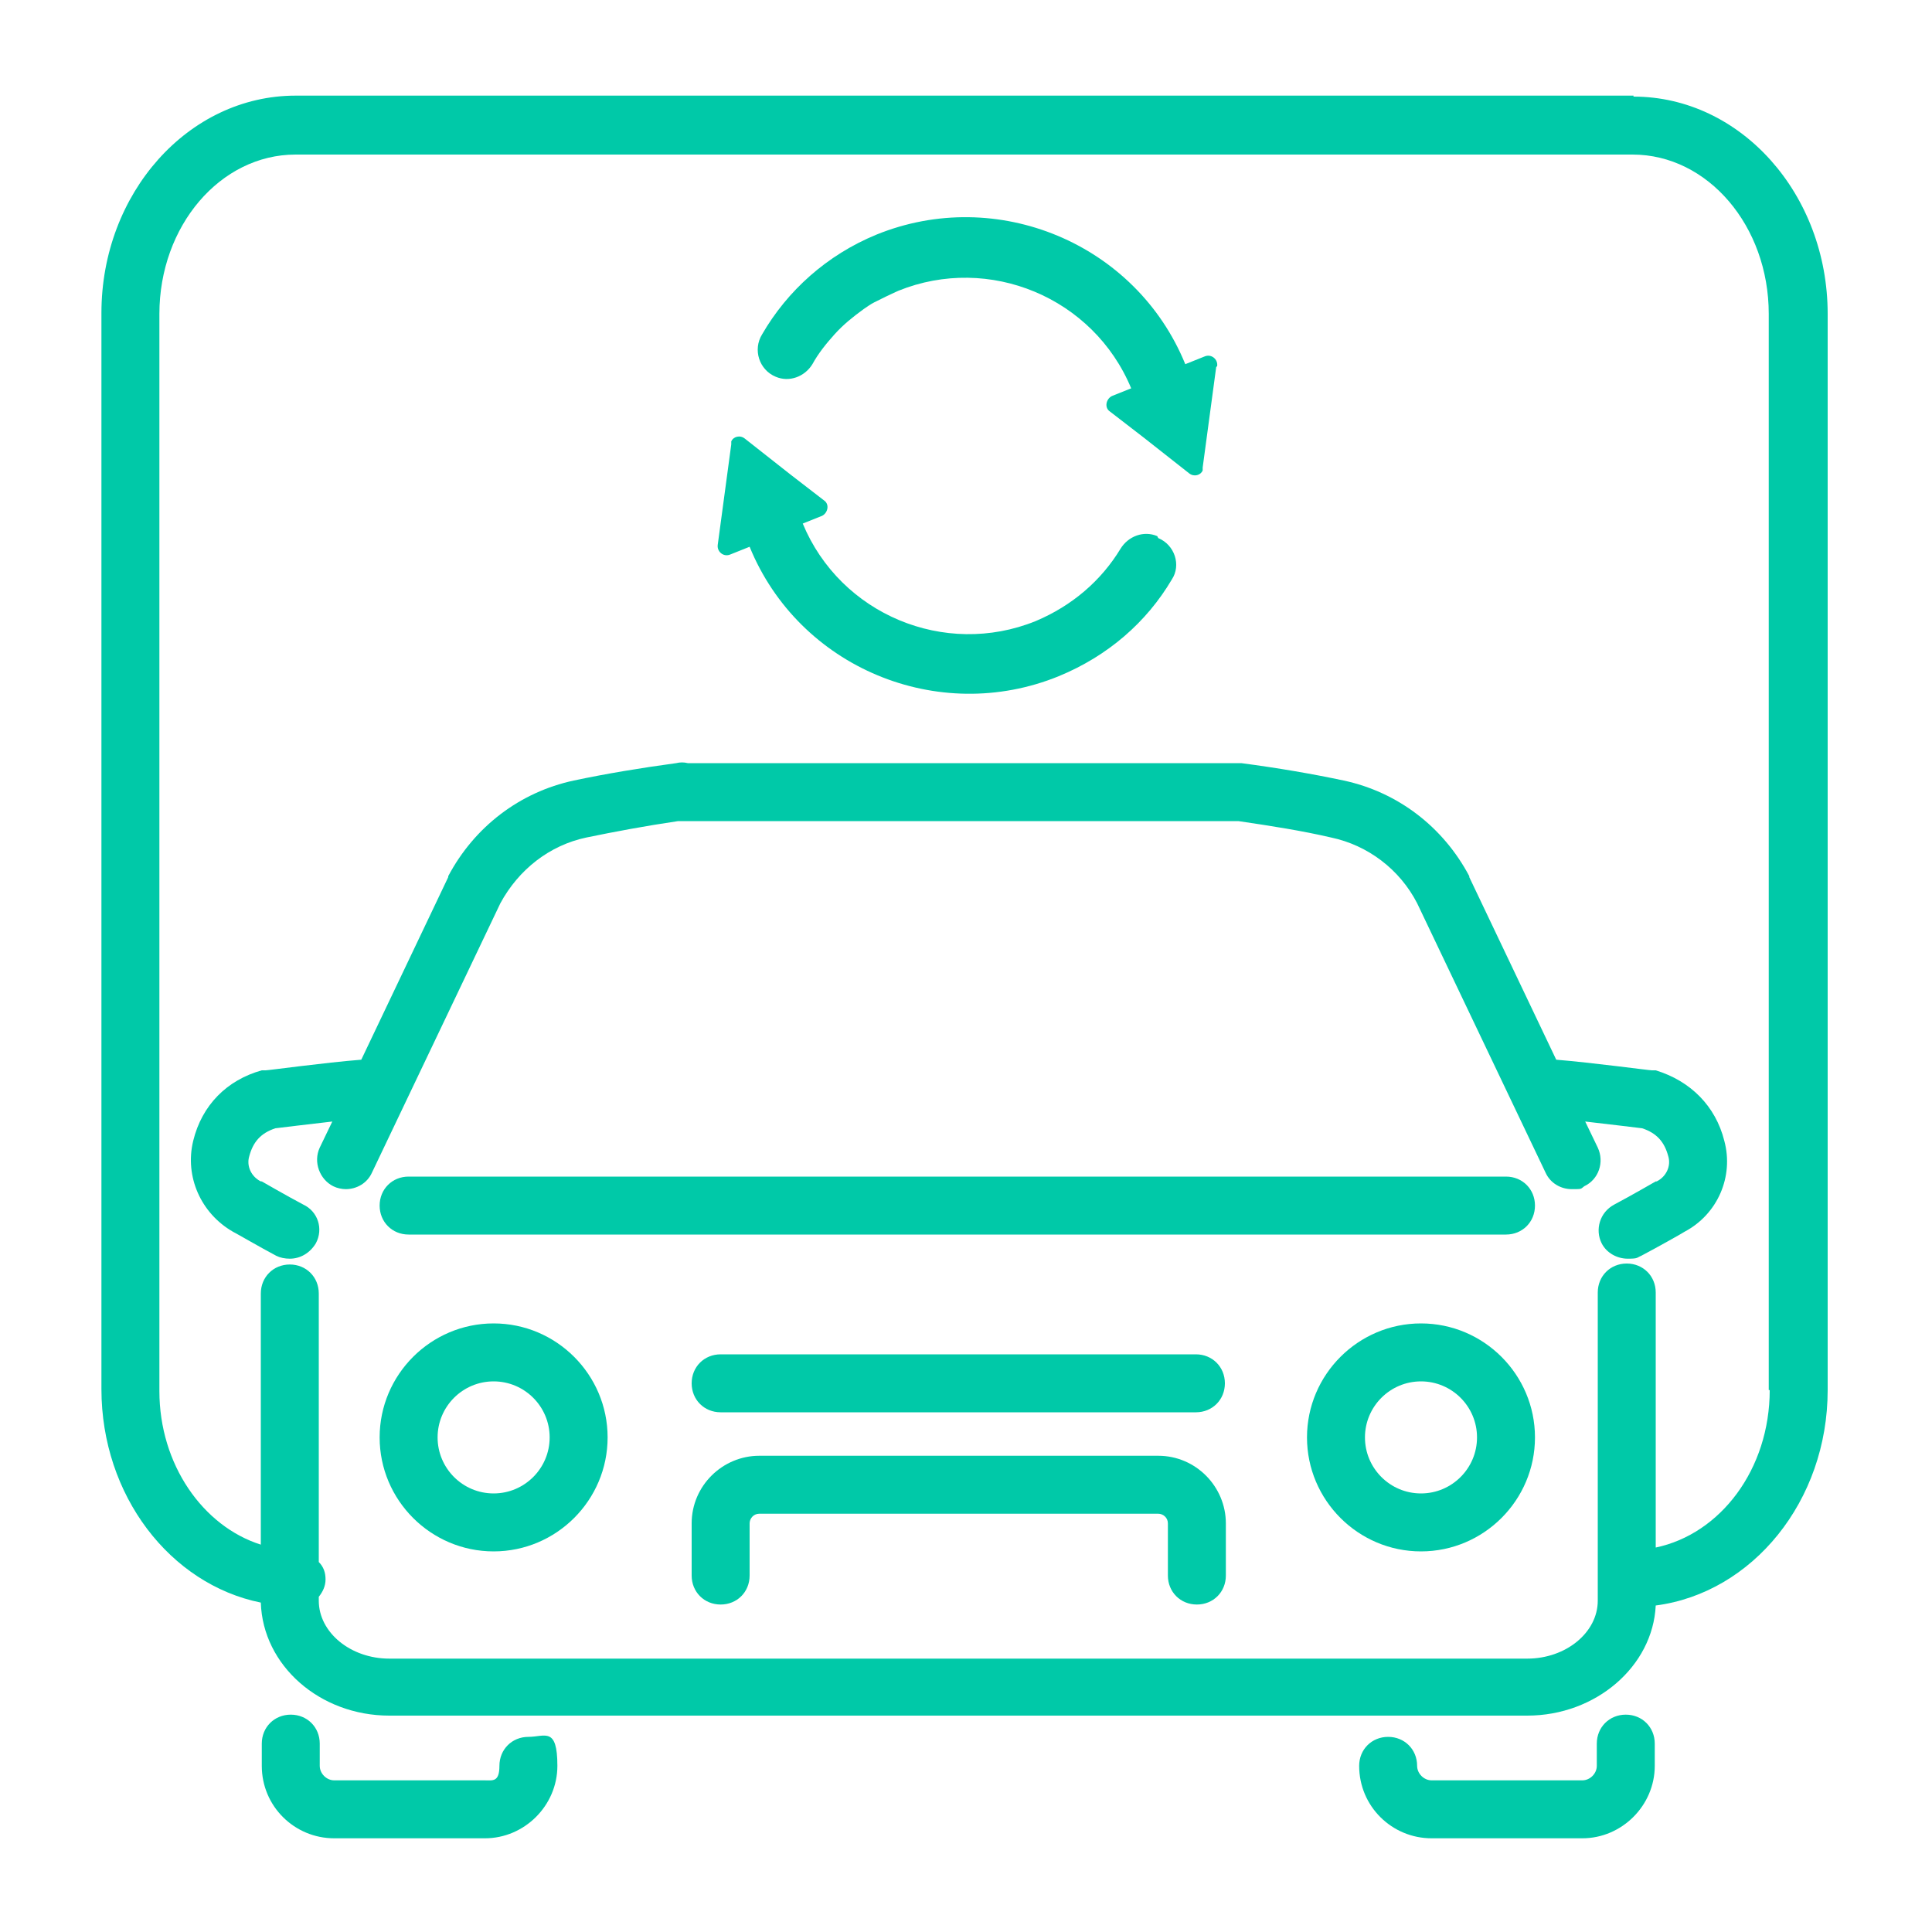 <?xml version="1.0" encoding="UTF-8"?>
<svg id="Camada_1" data-name="Camada 1" xmlns="http://www.w3.org/2000/svg" version="1.1" viewBox="0 0 200 200">
  <defs>
    <style>
      .cls-1 {
        fill: #00c9a8;
        stroke-width: 0px;
      }
    </style>
  </defs>
  <g>
    <path class="cls-1" d="M155.9,121.8h-56.8s-56.8,0-56.8,0c-1.7,0-3,1.3-3,3s1.3,3,3,3h56.8s56.8,0,56.8,0c1.7,0,3-1.3,3-3s-1.3-3-3-3Z"/>
    <path class="cls-1" d="M123.8,140.2h-49.2c-1.7,0-3,1.3-3,3s1.3,3,3,3h49.2c1.7,0,3-1.3,3-3s-1.3-3-3-3Z"/>
    <path class="cls-1" d="M54.7,179.8c-1.7,0-3,1.3-3,3s-.7,1.5-1.5,1.5h-15.6c-.8,0-1.5-.7-1.5-1.5v-2.3c0-1.7-1.3-3-3-3s-3,1.3-3,3v2.3c0,4.2,3.4,7.5,7.5,7.5h15.6c4.1,0,7.5-3.4,7.5-7.5s-1.3-3-3-3Z"/>
    <path class="cls-1" d="M171.4,110.8c-.1,0-.3,0-.4,0-.3,0-6.2-.8-9.9-1.1l-9-18.9s0,0,0-.1c-2.7-5.1-7.4-8.7-13-9.9-3.3-.7-6.8-1.3-10.6-1.8-.4,0-.8,0-1.2,0h-56.1c-.4-.1-.8-.1-1.2,0-3.7.5-7.3,1.1-10.6,1.8-5.6,1.2-10.3,4.8-13,9.9,0,0,0,0,0,.1l-9,18.9c-3.8.3-9.6,1.1-9.9,1.1-.1,0-.3,0-.4,0-3.6,1-6.2,3.6-7.1,7.3-.9,3.7.8,7.5,4.1,9.4.4.2,2.8,1.6,4.5,2.5.4.2.9.3,1.4.3,1.1,0,2.1-.6,2.7-1.6.8-1.5.2-3.3-1.3-4-1.7-.9-4.3-2.4-4.3-2.4,0,0,0,0-.1,0-1-.5-1.5-1.6-1.2-2.6.4-1.5,1.2-2.4,2.7-2.9.8-.1,3.3-.4,5.9-.7l-1.3,2.7c-.7,1.5,0,3.3,1.4,4,.4.2.9.3,1.3.3,1.1,0,2.2-.6,2.7-1.7l13.3-27.9c1.9-3.5,5.1-6,8.9-6.8,2.9-.6,6.1-1.2,9.5-1.7.1,0,.3,0,.4,0h57c.2,0,.4,0,.6,0,3.4.5,6.6,1,9.6,1.7,3.8.8,7.1,3.3,8.9,6.8l13.3,27.9c.5,1.1,1.6,1.7,2.7,1.7s.9,0,1.3-.3c1.5-.7,2.1-2.5,1.4-4l-1.3-2.7c2.6.3,5.1.6,5.9.7,1.5.5,2.3,1.4,2.7,2.9.3,1-.2,2.1-1.2,2.6,0,0,0,0-.1,0,0,0-2.6,1.5-4.3,2.4-1.5.8-2,2.6-1.3,4,.5,1,1.6,1.6,2.7,1.6s.9-.1,1.4-.3c1.7-.9,4.2-2.3,4.5-2.5,3.4-1.8,5.1-5.7,4.1-9.4-.9-3.6-3.5-6.2-7.1-7.3Z"/>
    <path class="cls-1" d="M168.3,177.5c-1.7,0-3,1.3-3,3v2.3c0,.8-.7,1.5-1.5,1.5h-15.6c-.8,0-1.5-.7-1.5-1.5,0-1.7-1.3-3-3-3s-3,1.3-3,3c0,4.2,3.4,7.5,7.5,7.5h15.6c4.1,0,7.5-3.4,7.5-7.5v-2.3c0-1.7-1.3-3-3-3Z"/>
    <path class="cls-1" d="M51.1,137c-6.5,0-11.8,5.3-11.8,11.8s5.3,11.8,11.8,11.8,11.8-5.3,11.8-11.8-5.3-11.8-11.8-11.8ZM51.1,154.6c-3.2,0-5.8-2.6-5.8-5.8s2.6-5.8,5.8-5.8,5.8,2.6,5.8,5.8-2.6,5.8-5.8,5.8Z"/>
    <path class="cls-1" d="M147.1,137c-6.5,0-11.8,5.3-11.8,11.8s5.3,11.8,11.8,11.8,11.8-5.3,11.8-11.8-5.3-11.8-11.8-11.8ZM147.1,154.6c-3.2,0-5.8-2.6-5.8-5.8s2.6-5.8,5.8-5.8,5.8,2.6,5.8,5.8-2.6,5.8-5.8,5.8Z"/>
    <path class="cls-1" d="M119.9,150.7h-41.3c-3.8,0-7,3.1-7,7v5.4c0,1.7,1.3,3,3,3s3-1.3,3-3v-5.4c0-.5.4-1,1-1h41.3c.5,0,1,.4,1,1v5.4c0,1.7,1.3,3,3,3s3-1.3,3-3v-5.4c0-3.8-3.1-7-7-7Z"/>
    <path class="cls-1" d="M169.1,9.9H30.6c-11.1,0-20.1,10.1-20.1,22.5v111.4c0,11,7.1,20.2,16.5,22.1.2,6.5,6.1,11.7,13.3,11.7h117.8c7.1,0,13-5.1,13.3-11.4,10-1.3,17.8-10.8,17.8-22.3V32.5c0-12.4-9-22.5-20.1-22.5ZM183.2,143.9c0,8.2-5.1,14.9-11.8,16.3v-26.4c0-1.7-1.3-3-3-3s-3,1.3-3,3v31.9c0,3.3-3.3,6-7.3,6H40.3c-4,0-7.3-2.7-7.3-6v-.4c.4-.5.7-1.1.7-1.8s-.2-1.3-.7-1.8v-27.8c0-1.7-1.3-3-3-3s-3,1.3-3,3v26c-6-1.9-10.5-8.3-10.5-15.9V32.5c0-9.1,6.3-16.5,14.1-16.5h138.4c7.8,0,14.1,7.4,14.1,16.5v111.4Z"/>
  </g>
  <path class="cls-1" d="M125.9,38l-1.4,10.4c0,.1,0,.2,0,.3,0,0,0,0,0,0-.2.5-.9.7-1.4.3l-4.7-3.7-3.5-2.7c-.6-.4-.4-1.3.2-1.6l2-.8c-3.9-9.4-14.7-13.9-24.1-10.1-.9.4-1.7.8-2.5,1.2-.4.2-.8.5-1.1.7-1.1.8-2.1,1.6-3,2.6s-1.7,2-2.3,3.1c-.8,1.3-2.4,1.9-3.8,1.3h0c-1.7-.7-2.4-2.8-1.4-4.4,2.6-4.5,6.7-8.2,11.8-10.3,12.5-5.1,26.9.9,32,13.4l2-.8c.7-.3,1.4.3,1.3,1Z"/>
  <path class="cls-1" d="M119.9,55.7c1.7.7,2.4,2.8,1.4,4.3-2.6,4.4-6.6,7.9-11.7,10-12.5,5.1-26.9-.9-32-13.4l-2,.8c-.7.3-1.4-.3-1.3-1l1.4-10.4c0-.1,0-.2,0-.3.2-.5.9-.7,1.4-.3l4.7,3.7,3.5,2.7c.6.4.4,1.3-.2,1.6l-2,.8c3.9,9.4,14.7,13.9,24.1,10.1,3.8-1.6,6.8-4.2,8.8-7.5.8-1.3,2.4-1.9,3.8-1.3h0Z"/>
</svg>